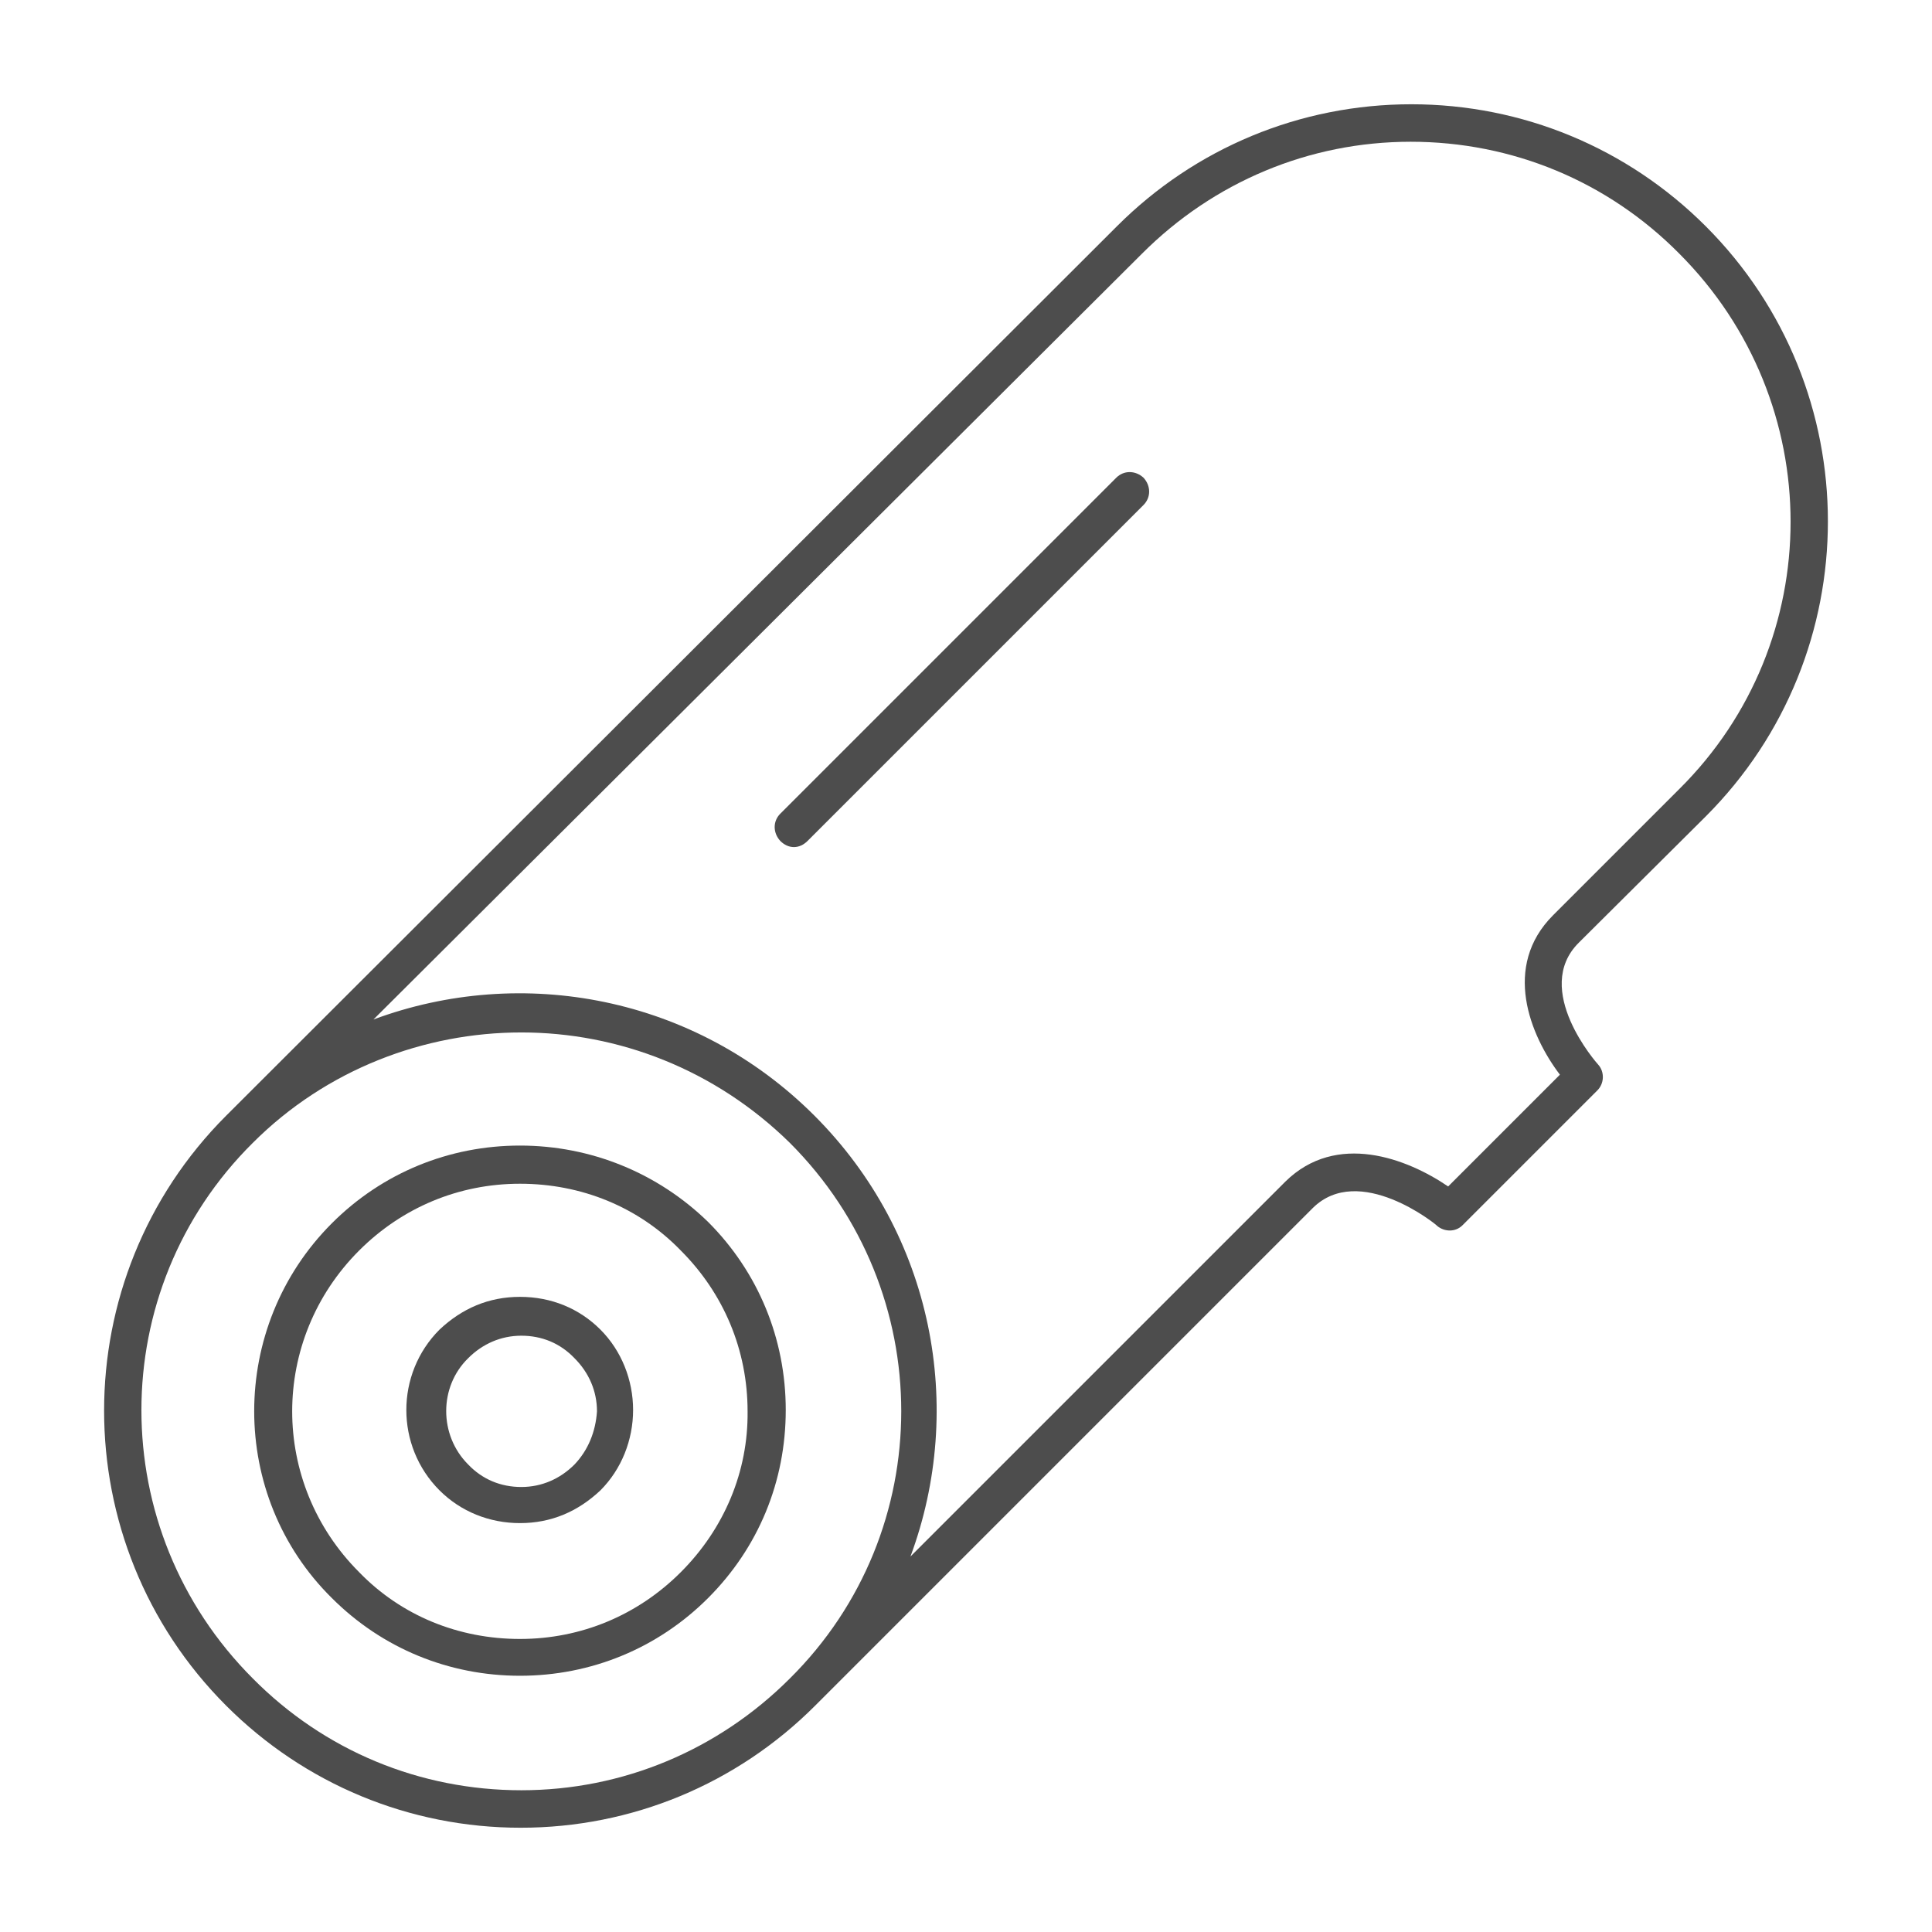 <svg xmlns="http://www.w3.org/2000/svg" xmlns:xlink="http://www.w3.org/1999/xlink" id="Ebene_1" x="0px" y="0px" viewBox="0 0 283.5 283.5" style="enable-background:new 0 0 283.5 283.5;" xml:space="preserve"><style type="text/css">	.st0{fill:#4D4D4D;}</style><g>	<path class="st0" d="M-149.5,172.4c0-6.8-2.6-13.2-7.5-18c-9.9-9.9-26.1-9.9-36,0l-64.5,64.5c-2.9-1.6-6.1-2.6-9.3-3.1  c-0.2-0.6-1.4-9.3-1.4-9.3c-0.2-3.4,0.4-5.9,1-8.3c0.7-2.7,1.4-5.4,0.8-9.1c-1.2-8.2-8.8-13.8-17-12.6c-4,0.6-7.4,2.7-9.8,5.9  s-3.4,7.2-2.8,11.1c0.5,3.7,2,6.1,3.4,8.5c1.3,2.1,2.6,4.3,3.4,7.7l1.6,10.8c-1.5,1-2.9,2.2-4.3,3.5c-5.2,5.2-9.5,15.4-12.8,29.8  l-40.4,40.4c-4.1,4.1-6.4,9.6-6.4,15.5c0,5.8,2.3,11.3,6.4,15.5l19.6,19.6c4.3,4.3,9.9,6.4,15.5,6.4s11.2-2.1,15.5-6.4l73.2-73.2  c2.4-2.4,3.7-5.6,3.7-9.1c0-3.1-1.1-6-3-8.3l63.6-63.6C-152.1,185.6-149.5,179.2-149.5,172.4z M-285.3,208.9v-0.1  c-0.9-4-2.5-6.6-3.8-8.9c-1.3-2.2-2.5-4.1-2.9-7s0.3-5.8,2.1-8.2c1.8-2.4,4.3-3.9,7.3-4.3c0.5-0.1,1.1-0.1,1.6-0.1  c2.4,0,4.6,0.8,6.6,2.2c2.4,1.8,3.9,4.3,4.3,7.3c0.4,2.9-0.1,5.1-0.7,7.6c-0.7,2.6-1.4,5.5-1.1,9.6v0.1c0,0,1.2,8,1.2,8.4  c-4.5-0.1-9,0.9-13.1,2.9L-285.3,208.9z M-297.3,341.8c-3.4,3.4-7.9,5.2-12.7,5.2c-4.8,0-9.3-1.9-12.7-5.2l-19.6-19.6  c-3.4-3.4-5.2-7.9-5.2-12.7c0-4.8,1.9-9.3,5.2-12.7l36.2-36.2c-0.4,2-1.2,7.2-1.3,7.4c-0.8,4,0.3,8,3,11l-27.9,27.9  c-0.7,0.7-1.1,1.7-1.1,2.7s0.4,2,1.1,2.7l19.6,19.6c0.7,0.7,1.7,1.1,2.7,1.1s1.9-0.4,2.7-1.1l27.9-27.9l3.7,3.7  c2.4,2.4,5.6,3.7,8.8,3.7L-297.3,341.8z M-321.5,301.7c0.7,0.4,1.3,0.8,1.9,1.3c3.9,2.6,7.5,4.9,10.7,4.9c1.6,0,3.2-0.6,4.7-2  l13.7-13.1l8.3,8.3l-27.8,27.8l-19.4-19.4L-321.5,301.7z M-306.9,303.1c-2,1.9-4.5,0.6-10.5-3.4c-0.4-0.3-0.8-0.5-1.2-0.8  l17.1-17.1l8.3,8.3L-306.9,303.1z M-224.1,268.6l-36.3,36.3c-1.7,1.7-3.9,2.6-6.3,2.6s-4.6-0.9-6.3-2.6l-28.1-28.1  c-2.1-2.1-3-5.1-2.4-8c0-0.2,0.1-0.6,0.2-1.2c4.3-27.6,10.8-37.5,14.2-40.9c4.9-4.9,11.4-7.4,17.8-7.4s12.9,2.5,17.8,7.4l29.4,29.4  c1.7,1.7,2.6,3.9,2.6,6.3C-221.5,264.7-222.4,266.9-224.1,268.6z M-223.3,251.2l-27.3-27.3c-1.1-1.1-2.2-2-3.4-2.9l63.8-63.8  c8.4-8.4,22.1-8.4,30.4,0c4.1,4.1,6.3,9.5,6.3,15.2s-2.2,11.2-6.3,15.2L-223.3,251.2z"></path>	<path class="st0" d="M-282,236.8c-6.9,6.9-6.9,18.1,0,24.9c3.4,3.4,8,5.2,12.5,5.2s9-1.7,12.5-5.2c6.9-6.9,6.9-18.1,0-24.9  C-263.9,229.9-275.1,229.9-282,236.8z M-259.8,258.9c-2.6,2.6-6,4-9.7,4s-7.1-1.4-9.7-4c-5.3-5.3-5.3-14.1,0-19.4  c2.6-2.6,6-4,9.7-4s7.1,1.4,9.7,4C-254.5,244.9-254.5,253.6-259.8,258.9z"></path>	<path class="st0" d="M-184,163.3c-5,5-5,13.1,0,18.1c2.5,2.5,5.8,3.7,9,3.7c3.3,0,6.6-1.2,9-3.7c5-5,5-13.1,0-18.1  C-170.9,158.4-179,158.4-184,163.3z M-168.7,178.7c-3.5,3.5-9.1,3.5-12.6,0s-3.5-9.1,0-12.6c1.7-1.7,4-2.6,6.3-2.6s4.5,0.9,6.3,2.6  C-165.2,169.6-165.2,175.2-168.7,178.7z"></path></g><g>	<path class="st0" d="M-1157.4-450.9c3.3-2.6,5.6-7.6,5.6-13.5c0-8.6-4.8-15.4-10.8-15.4c0,0,0,0-0.1,0h-48.5l-3.4-7.5h1.8  c1.1,0,2-0.9,2-2v-17.6c0-1.1-0.9-2-2-2h-16.2v-15.6c0-1.1-0.9-2-2-2h-28.7c-1.1,0-2,0.9-2,2v15.6h-16.2c-1.1,0-2,0.9-2,2v17.6  c0,1.1,0.9,2,2,2h2l-3.4,7.5h-48.8c-6.1,0-10.8,6.7-10.8,15.4c0,5.9,2.2,10.9,5.5,13.5c-3.3,2.6-5.5,7.6-5.5,13.5  c0,8.6,4.8,15.4,10.8,15.4h92.1l-2.8,8.8c-0.2,0.6-0.1,1.2,0.3,1.7s1,0.8,1.6,0.8h15.2c0.7,0,1.4-0.4,1.7-1l5.7-10.3h51.5  c6.1,0,10.8-6.7,10.8-15.4C-1151.9-443.3-1154.1-448.3-1157.4-450.9z M-1162.9-475.8c0.1,0,0.2,0,0.3,0c3.7,0.1,6.9,5.3,6.9,11.4  c0,6.2-3.1,11.4-6.9,11.4c-0.1,0-0.2,0-0.3,0h-36.4l-10.3-22.9h46.7V-475.8z M-1257.8-522.4h24.8v13.7h-24.8V-522.4z M-1276-504.8  h61.2v13.7h-61.2V-504.8z M-1271.6-487.2h29.3l3.2,7.5h-35.9L-1271.6-487.2z M-1320.8-452.9c2.2-2.8,3.6-6.8,3.6-11.4  s-1.4-8.7-3.6-11.4h83.3l9.7,22.9h-93V-452.9z M-1335-464.4c0-6.2,3.2-11.4,6.9-11.4c3.8,0,6.9,5.2,6.9,11.4  c0,6.2-3.2,11.4-6.9,11.4C-1331.8-452.9-1335-458.1-1335-464.4z M-1335-437.4c0-6.2,3.2-11.4,6.9-11.4c3.8,0,6.9,5.2,6.9,11.4  c0,6.2-3.2,11.4-6.9,11.4S-1335-431.2-1335-437.4z M-1320.8-426c2.2-2.8,3.6-6.8,3.6-11.4s-1.4-8.7-3.6-11.4h93.3l-7.3,22.9h-86  V-426z M-1222.8-414.6h-11.4l11.3-35.5c0.1-0.4,0.1-0.9-0.1-1.4l-15-35.6h19.1l16.2,36.1L-1222.8-414.6z M-1162.7-426h-49.3  l12.7-22.9h36.6c3.8,0,6.9,5.2,6.9,11.4C-1155.8-431.2-1159-426-1162.7-426z"></path>	<path class="st0" d="M-1162.7-387.8c-0.1,0-0.2,0-0.3,0h-164.8c-0.1,0-0.1,0-0.2,0c-6.1,0-10.8,6.7-10.8,15.4  c0,8.4,4.6,15,10.4,15.3c0.1,0,0.3,0,0.4,0h165.3c0.1,0,0.2,0,0.3,0c6-0.2,10.6-6.9,10.6-15.4  C-1151.9-381.1-1156.6-387.8-1162.7-387.8z M-1335-372.4c0-6.2,3.2-11.4,6.9-11.4c3.8,0,6.9,5.2,6.9,11.4c0,6.2-3.2,11.4-6.9,11.4  S-1335-366.2-1335-372.4z M-1162.7-361c-0.1,0-0.2,0-0.2,0h-157.8c2.2-2.8,3.6-6.9,3.6-11.5s-1.4-8.6-3.5-11.4h157.9  c0.1,0,0.1,0,0.2,0c3.7,0.1,6.9,5.3,6.9,11.4C-1155.8-366.2-1159-361-1162.7-361z"></path></g><g>	<path class="st0" d="M-211.2-361h-23.9c1.3-11.8,5.5-23.2,12.2-33h7.4c1.1,0,2-0.9,2-2s-0.9-2-2-2h-78.9v-18.4h86.6  c1.1,0,2-0.9,2-2s-0.9-2-2-2h-27.3c1.3-11.8,5.5-23.2,12.2-33h15.1c1.1,0,2-0.9,2-2s-0.9-2-2-2h-129.6c-1.1,0-2,0.9-2,2v37  c0,1.1,0.9,2,2,2h22.4v18.4h-22.4c-1.1,0-2,0.9-2,2v37c0,1.1,0.9,2,2,2h126.2c1.1,0,2-0.9,2-2C-209.3-360.1-210.2-361-211.2-361z   M-239.1-361h-23.7c1.3-11.8,5.5-23.2,12.2-33h23C-233.9-384.1-237.9-372.7-239.1-361z M-282.9-394c-6.3,10-10.3,21.3-11.4,33H-318  c1.3-11.8,5.5-23.2,12.2-33H-282.9z M-278.2-394h23c-6.3,10-10.3,21.3-11.4,33h-23.7C-289.2-372.8-285-384.2-278.2-394z   M-318.1-420.2c1.3-11.8,5.5-23.2,12.2-33h23c-6.3,10-10.3,21.3-11.4,33H-318.1z M-255.3-453.2c-6.3,10-10.3,21.3-11.4,33h-23.7  c1.3-11.8,5.5-23.2,12.2-33H-255.3z M-239.1-420.2h-23.7c1.3-11.8,5.5-23.2,12.2-33h23C-233.9-443.3-237.9-432-239.1-420.2z   M-335.5-453.2h24.9c-6.3,10-10.3,21.3-11.4,33h-13.5V-453.2z M-311.1-416.3h12.7v18.4h-12.7V-416.3z M-335.5-394h24.9  c-6.3,10-10.3,21.3-11.4,33h-13.5V-394z"></path>	<path class="st0" d="M-172.8-401v-112.9c0-6.8-5.6-12.4-12.4-12.4s-12.4,5.6-12.4,12.4V-401c-7,4.3-11.3,12-11.3,20.2  c0,13.1,10.6,23.7,23.7,23.7c13.1,0,23.7-10.6,23.7-23.7C-161.5-389.1-165.8-396.7-172.8-401z M-185.2-361  c-10.9,0-19.8-8.9-19.8-19.8c0-7.2,4-13.9,10.3-17.4c0.6-0.3,1-1,1-1.7v-114c0-4.7,3.8-8.5,8.5-8.5s8.5,3.8,8.5,8.5v114  c0,0.7,0.4,1.4,1,1.7c6.4,3.5,10.3,10.1,10.3,17.4C-165.4-369.9-174.3-361-185.2-361z"></path>	<path class="st0" d="M-233.2-480.1c-0.8,0.8-0.8,2,0,2.8c0.4,0.4,0.9,0.6,1.4,0.6s1-0.2,1.4-0.6c0.3-0.3,6.9-7.1,0.3-18.9  c-5-9.1-0.5-14-0.3-14.3c0.8-0.8,0.8-2,0-2.8s-2-0.8-2.8,0c-0.3,0.3-6.9,7.1-0.3,18.9C-228.5-485.2-233-480.3-233.2-480.1z"></path>	<path class="st0" d="M-258.2-480.1c-0.8,0.8-0.8,2,0,2.8c0.4,0.4,0.9,0.6,1.4,0.6s1-0.2,1.4-0.6c0.3-0.3,6.9-7.1,0.3-18.9  c-5-9.1-0.5-14-0.3-14.3c0.8-0.8,0.8-2,0-2.8c-0.8-0.8-2-0.8-2.8,0c-0.3,0.3-6.9,7.1-0.3,18.9  C-253.5-485.2-258.1-480.3-258.2-480.1z"></path>	<path class="st0" d="M-283.3-480.1c-0.8,0.8-0.8,2,0,2.8c0.4,0.4,0.9,0.6,1.4,0.6s1-0.2,1.4-0.6c0.3-0.3,6.9-7.1,0.3-18.9  c-5-9.1-0.5-14-0.3-14.3c0.8-0.8,0.8-2,0-2.8s-2-0.8-2.8,0c-0.3,0.3-6.9,7.1-0.3,18.9C-278.5-485.2-283.1-480.3-283.3-480.1z"></path>	<path class="st0" d="M-308.3-480.1c-0.8,0.8-0.8,2,0,2.8c0.4,0.4,0.9,0.6,1.4,0.6s1-0.2,1.4-0.6c0.3-0.3,6.9-7.1,0.3-18.9  c-5-9.1-0.5-14-0.3-14.3c0.8-0.8,0.8-2,0-2.8s-2-0.8-2.8,0c-0.3,0.3-6.9,7.1-0.3,18.9C-303.6-485.2-308.1-480.3-308.3-480.1z"></path></g><g>	<path class="st0" d="M-555.4-151.4c1.1,0,2-0.9,2-2v-11.4c0-1.1-0.9-2-2-2s-2,0.9-2,2v11.4C-557.4-152.3-556.5-151.4-555.4-151.4z"></path>	<path class="st0" d="M-572.8-151.4c1.1,0,2-0.9,2-2v-11.4c0-1.1-0.9-2-2-2s-2,0.9-2,2v11.4C-574.8-152.3-573.9-151.4-572.8-151.4z"></path>	<path class="st0" d="M-590.2-151.4c1.1,0,2-0.9,2-2v-11.4c0-1.1-0.9-2-2-2s-2,0.9-2,2v11.4C-592.2-152.3-591.3-151.4-590.2-151.4z"></path>	<path class="st0" d="M-607.6-151.4c1.1,0,2-0.9,2-2v-11.4c0-1.1-0.9-2-2-2s-2,0.9-2,2v11.4C-609.6-152.3-608.7-151.4-607.6-151.4z"></path>	<path class="st0" d="M-581.5-65.1c-8.7,0-15.8,7.1-15.8,15.8c0,2.2,1.6,3.6,3,4.7c0.6,0.5,1.3,1.1,1.5,1.5c0.2,0.3,0.1,0.9,0,1.5  c-0.1,1.3-0.3,3.2,1.4,4.5c2.8,2.3,6.4,3.5,10,3.5c8.7,0,15.8-7.1,15.8-15.8C-565.7-58-572.8-65.1-581.5-65.1z M-581.5-37.3  c-2.7,0-5.4-0.9-7.5-2.6c-0.1-0.2,0-0.8,0-1.2c0.1-1,0.2-2.3-0.4-3.6c-0.5-1.1-1.5-1.9-2.4-2.7c-0.6-0.5-1.6-1.4-1.6-1.8  c0-6.6,5.3-11.9,11.9-11.9s11.9,5.3,11.9,11.9C-569.6-42.7-575-37.3-581.5-37.3z"></path>	<path class="st0" d="M-494.5-185h-174c-1.1,0-2,0.9-2,2v104.6c0,1.1,0.9,2,2,2h14.4c0.7,0,1.3-0.3,1.7-0.9l9.3-14.8h16.5  C-637.4-81-644-65.9-644-49.3c0,15.3,5.6,30.1,15.8,41.6c0.4,0.4,0.9,0.7,1.5,0.7h90.2c0.6,0,1.1-0.2,1.5-0.7  c10.2-11.5,15.8-26.2,15.8-41.6c0-16.6-6.6-31.8-17.2-43h16.5l9.3,14.8c0.4,0.6,1,0.9,1.7,0.9h14.4c1.1,0,2-0.9,2-2V-183  C-492.6-184.1-493.4-185-494.5-185z M-523-49.3c0,14.1-5.1,27.7-14.3,38.3h-88.5c-9.2-10.6-14.3-24.2-14.3-38.3  c0-17,7.3-32.3,18.9-43h79.3C-530.3-81.5-523-66.2-523-49.3z M-616.5-96.2c9.8-7.3,21.9-11.6,35-11.6s25.2,4.3,35,11.6H-616.5z   M-540.4-96.2c-11-9.7-25.4-15.5-41.1-15.5c-15.8,0-30.1,5.9-41.1,15.5h-18.1l12.1-19.3c0.2-0.3,0.3-0.7,0.3-1v-16.9h93.8v16.9  c0,0.4,0.1,0.7,0.3,1l12.1,19.3H-540.4z M-496.5-80.4h-11.3l-22.9-36.7v-18.3c0-1.1-0.9-2-2-2h-97.7c-1.1,0-2,0.9-2,2v18.3  l-22.9,36.7h-11.3v-100.7h170.1L-496.5-80.4L-496.5-80.4z"></path>	<path class="st0" d="M-602.1-20.9c0.9,0.6,2.1,0.4,2.7-0.4c0.6-0.9,0.4-2.1-0.4-2.7c-8.1-5.9-12.9-15.3-12.9-25.2  c0-17.2,14-31.2,31.2-31.2c2.2,0,4.2,1.7,6.3,3.4c1.5,1.3,3.1,2.6,5,3.4c2,0.9,4,1.1,6,1.3c2.4,0.3,4.5,0.5,5.8,1.9  c5.3,5.8,8.2,13.2,8.2,21.1c0,9.9-4.8,19.4-12.9,25.2c-0.9,0.6-1.1,1.9-0.4,2.7c0.4,0.5,1,0.8,1.6,0.8c0.4,0,0.8-0.1,1.1-0.4  c9.1-6.6,14.5-17.2,14.5-28.4c0-8.8-3.3-17.2-9.2-23.7c-2.3-2.5-5.5-2.9-8.2-3.2c-1.7-0.2-3.4-0.4-4.8-1c-1.4-0.6-2.7-1.7-4-2.9  c-2.4-2-5.1-4.3-8.8-4.3c-19.3,0-35.1,15.7-35.1,35.1C-616.6-38.1-611.2-27.4-602.1-20.9z"></path></g><g>	<path class="st0" d="M-995.3,309.3c-2.1,0-3.8,1.7-3.8,3.8s1.7,3.8,3.8,3.8s3.8-1.7,3.8-3.8S-993.2,309.3-995.3,309.3z"></path>	<path class="st0" d="M-802.7,207.3c-0.1-0.5-0.4-1-0.8-1.3l-67.9-47.6c-0.8-0.5-1.8-0.5-2.5,0.2l-32,32c-0.7,0.7-0.8,1.7-0.2,2.5  l2.4,3.4l-113.9,113.9c-1.2,1.2-1.8,2.7-1.8,4.4c0,1.7,0.6,3.2,1.8,4.4l18.7,18.7c1.3,1.3,2.9,2,4.4,2s3.1-0.7,4.4-2  c5.5-5.5,6.6-10.3,7.4-13.9c0.5-2.1,0.8-3.7,2-4.9c0.9-0.9,59.1-59.2,96-96l26.7,37.2c0.3,0.4,0.8,0.7,1.3,0.8  c0.1,0,0.7,0.1,1.8,0.1c4.7,0,18.3-1.6,34.5-17.8C-800.7,223.8-802.6,208-802.7,207.3z M-983.4,316.5c-1.9,2-2.4,4.3-3,6.7  c-0.8,3.4-1.7,7.2-6.4,12c-0.4,0.4-1.6,1.6-3.3,0l-18.7-18.7c-0.9-0.9-0.9-2.4,0-3.3l113.4-113.4l14.5,20.2  C-923.8,256.9-982.7,315.7-983.4,316.5z M-823.1,240.8c-15.8,15.8-28.9,16.7-32.1,16.6l-46.7-65.2l29.6-29.6l65.8,46.1  C-806.4,211.9-807.2,224.9-823.1,240.8z"></path>	<path class="st0" d="M-820.9,213c-1-0.4-2.1,0.1-2.5,1.1c-1.3,3.4-4.2,8.9-10.8,15.5s-12.2,9.6-15.6,10.9c-1,0.4-1.5,1.5-1.1,2.5  c0.3,0.8,1,1.3,1.8,1.3c0.2,0,0.5,0,0.7-0.1c3.8-1.4,9.9-4.6,17-11.8c7.1-7.1,10.3-13.1,11.7-16.9  C-819.3,214.5-819.8,213.4-820.9,213z"></path></g><g>	<path class="st0" d="M-183,646.2c12.1-14.9,19.3-33.9,19.3-54.5c0-47.9-38.9-86.8-86.8-86.8s-86.8,38.9-86.8,86.8  c0,20.6,7.2,39.6,19.3,54.5l-14.7,29.4c-0.3,0.6-0.3,1.3,0.1,1.9c0.4,0.6,1,0.9,1.7,0.9h22.6c0.4,0,0.8-0.1,1.1-0.4l14.8-10.4  c12.4,6.9,26.7,10.8,41.8,10.8c15.2,0,29.4-3.9,41.8-10.8L-194,678c0.3,0.2,0.7,0.4,1.1,0.4h22.6c0.7,0,1.3-0.4,1.7-0.9  c0.4-0.6,0.4-1.3,0.1-1.9L-183,646.2z M-308.9,674.5h-18.8l12.5-25.1c5.6,6.2,12,11.7,19.2,16.1L-308.9,674.5z M-333.3,591.6  c0-45.7,37.2-82.9,82.9-82.9s82.9,37.2,82.9,82.9s-37.2,82.9-82.9,82.9S-333.3,637.3-333.3,591.6z M-192,674.5l-12.9-9  c7.1-4.4,13.6-9.8,19.2-16.1l12.5,25.1H-192z"></path>	<path class="st0" d="M-210,537h-81c-7.8,0-14.1,6.3-14.1,14.1v81c0,7.8,6.3,14.1,14.1,14.1h81c7.8,0,14.1-6.3,14.1-14.1v-81  C-195.8,543.4-202.2,537-210,537z M-199.7,632.1c0,5.6-4.6,10.2-10.2,10.2h-81c-5.6,0-10.2-4.6-10.2-10.2v-81  c0-5.6,4.6-10.2,10.2-10.2h81c5.6,0,10.2,4.6,10.2,10.2V632.1z"></path>	<path class="st0" d="M-210,606.8h-80.8c-1.1,0-2,0.9-2,2V624c0,1.1,0.9,2,2,2h9.5v4.9c0,1.1,0.9,2,2,2s2-0.9,2-2V626h53.9v4.9  c0,1.1,0.9,2,2,2s2-0.9,2-2V626h9.5c1.1,0,2-0.9,2-2v-15.2C-208.1,607.6-208.9,606.8-210,606.8z M-212,622h-76.9v-11.3h76.9V622z"></path>	<path class="st0" d="M-210,571.4h-80.8c-1.1,0-2,0.9-2,2v15.2c0,1.1,0.9,2,2,2h9.5v4.9c0,1.1,0.9,2,2,2s2-0.9,2-2v-4.9h53.9v4.9  c0,1.1,0.9,2,2,2s2-0.9,2-2v-4.9h9.5c1.1,0,2-0.9,2-2v-15.2C-208.1,572.3-208.9,571.4-210,571.4z M-212,586.6h-76.9v-11.3h76.9  V586.6z"></path></g><g>	<path class="st0" d="M-528.1,640.1c14.2,0,26-10.8,27.4-24.8c13.7-5.7,22.7-19.3,22.7-34.2c0-13.4-7.2-25.7-18.8-32.3  c-5.7-14-19.1-22.9-34.3-22.9c-1.1,0-2,0.9-2,2s0.9,2,2,2c13.8,0,25.9,8.3,30.9,21.1c0.2,0.4,0.5,0.8,0.9,1  c10.7,5.8,17.4,17,17.4,29.2c0,13.7-8.6,26.1-21.4,31c-0.7,0.3-1.2,1-1.3,1.7c-0.6,12.5-11,22.4-23.5,22.4h-5.8c-1.1,0-2,0.9-2,2  v28c0,0.3,0.1,0.5,0.2,0.8c0.1,0.3,2.5,5.7,7.4,9.7h-45.3c-8.5-2.3-13.1-11-14-12.8v-30h4.7c16.3,0,29.8-12.4,31.3-28.6  c15.7-6.5,26.2-22.1,26.2-39.2c0-15.4-8.3-29.5-21.7-37c-6.6-16-21.9-26.4-39.3-26.4c-6.5,0-13.1,1.5-18.9,4.4  c-5.8-2.9-12.3-4.4-18.9-4.4c-17.4,0-32.7,10.3-39.3,26.4c-13.4,7.5-21.7,21.7-21.7,37c0,17.1,10.5,32.7,26.2,39.2  c1.5,16.1,15,28.6,31.3,28.6h4.7v30c-0.9,1.8-5.5,10.5-14,12.8h-33.5c-1.1,0-2,0.9-2,2s0.9,2,2,2h174c1.1,0,2-0.9,2-2s-0.9-2-2-2  h-23.8c-7.1-2-11.1-9.3-11.9-10.9v-25.6h4.1V640.1z M-619.1,665.1c0.1-0.2,0.2-0.5,0.2-0.8V632c0-1.1-0.9-2-2-2l0,0l0,0h-6.7  c-14.7,0-26.7-11.5-27.5-26.1c0-0.8-0.5-1.5-1.3-1.7c-14.9-5.6-24.9-20.1-24.9-36.1c0-14.2,7.8-27.2,20.3-33.9  c0.4-0.2,0.7-0.6,0.9-1c5.8-14.9,19.9-24.6,35.9-24.6c6.3,0,12.5,1.5,18,4.4c0.6,0.3,1.3,0.3,1.8,0c5.5-2.9,11.7-4.4,18-4.4  c16,0,30.1,9.6,35.9,24.6c0.2,0.4,0.5,0.8,0.9,1c12.5,6.8,20.3,19.8,20.3,33.9c0,15.9-10,30.4-24.9,36.1c-0.7,0.3-1.2,1-1.3,1.7  c-0.7,14.6-12.8,26.1-27.5,26.1h-6.7l0,0l0,0c-1.1,0-2,0.9-2,2v32.3c0,0.3,0.1,0.5,0.2,0.8c0.2,0.4,3.1,7,9.1,11.6h-46  C-622.1,672-619.2,665.4-619.1,665.1z"></path>	<path class="st0" d="M-605.2,601.3c-1.1,0-2,0.9-2,2v14c0,1.1,0.9,2,2,2s2-0.9,2-2v-14C-603.2,602.2-604.1,601.3-605.2,601.3z"></path>	<path class="st0" d="M-625.9,608.2c-1-0.3-2.1,0.2-2.5,1.3c-0.3,1,0.2,2.1,1.3,2.5c11.3,3.6,13.7,15.6,13.8,16.1  c0.2,0.9,1,1.6,1.9,1.6c0.1,0,0.2,0,0.4,0c1.1-0.2,1.8-1.2,1.6-2.3C-609.5,626.7-612.3,612.6-625.9,608.2z"></path>	<path class="st0" d="M-582.7,612c1-0.3,1.6-1.4,1.3-2.5c-0.3-1-1.4-1.6-2.5-1.3c-13.6,4.3-16.4,18.5-16.5,19.1  c-0.2,1.1,0.5,2.1,1.6,2.3c0.1,0,0.2,0,0.4,0c0.9,0,1.7-0.7,1.9-1.6C-596.4,627.6-594,615.6-582.7,612z"></path></g><g>	<path class="st0" d="M-957.4,527.2h5.8v40.9c0,1.1,0.9,2,2,2s2-0.9,2-2v-40.9h11.3v40.9c0,1.1,0.9,2,2,2s2-0.9,2-2v-40.9h43v40.9  c0,1.1,0.9,2,2,2s2-0.9,2-2v-40.9h11.3v40.9c0,1.1,0.9,2,2,2s2-0.9,2-2v-40.9h5.8c3.5,0,6.3-2.8,6.3-6.3v-18.4  c0-3.5-2.8-6.3-6.3-6.3h-92.7c-3.5,0-6.3,2.8-6.3,6.3v18.4C-963.7,524.4-960.8,527.2-957.4,527.2z M-959.7,502.5  c0-1.3,1.1-2.4,2.4-2.4h92.7c1.3,0,2.4,1.1,2.4,2.4v18.4c0,1.3-1.1,2.4-2.4,2.4h-92.7c-1.3,0-2.4-1.1-2.4-2.4V502.5z"></path>	<path class="st0" d="M-844.6,684.8l-14.7-78.3h2.6c3.5,0,6.3-2.8,6.3-6.3v-18.4c0-3.5-2.8-6.3-6.3-6.3h-108.6  c-3.5,0-6.3,2.8-6.3,6.3v18.4c0,3.5,2.8,6.3,6.3,6.3h2.6l-14.7,78.3c-0.1,0.6,0,1.2,0.4,1.6c0.4,0.4,0.9,0.7,1.5,0.7h22.8  c0.9,0,1.8-0.7,1.9-1.6l8.5-45.4h62.4l8.5,45.4c0.2,0.9,1,1.6,1.9,1.6h22.8c0.6,0,1.1-0.3,1.5-0.7  C-844.6,686-844.5,685.4-844.6,684.8z M-967.7,600.2v-18.4c0-1.3,1.1-2.4,2.4-2.4h108.6c1.3,0,2.4,1.1,2.4,2.4v18.4  c0,1.3-1.1,2.4-2.4,2.4h-108.6C-966.6,602.6-967.7,601.6-967.7,600.2z M-954.3,683.2h-18.9l14.4-76.7h18.9L-954.3,683.2z   M-941.5,636.3l5.6-29.7h49.8l5.6,29.7H-941.5z M-867.7,683.2l-14.4-76.7h18.9l14.4,76.7H-867.7z"></path></g><g>	<path class="st0" d="M-1192.6,652.8h-107.2c-0.8,0-1.5,0.5-1.8,1.2s-0.2,1.6,0.4,2.1c14.5,15.2,34,23.6,55,23.6s40.5-8.4,55-23.6  c0.5-0.6,0.7-1.4,0.4-2.1C-1191.1,653.3-1191.8,652.8-1192.6,652.8z M-1246.2,675.8c-18.3,0-35.5-6.8-48.8-19.1h97.7  C-1210.7,669.1-1227.9,675.8-1246.2,675.8z"></path>	<path class="st0" d="M-1299.8,530.5h107.2c0.8,0,1.5-0.5,1.8-1.2s0.2-1.6-0.4-2.1c-14.5-15.2-34-23.6-55-23.6s-40.5,8.4-55,23.6  c-0.5,0.6-0.7,1.4-0.4,2.1C-1301.3,530-1300.6,530.5-1299.8,530.5z M-1246.2,507.5c18.3,0,35.5,6.8,48.8,19.1h-97.7  C-1281.7,514.2-1264.6,507.5-1246.2,507.5z"></path>	<path class="st0" d="M-1299.9,642.6V540.7c0-1.1-0.9-2-2-2h-9.3c-0.5,0-1,0.2-1.4,0.6c-13.5,14.2-20.9,32.7-20.9,52.3  c0,19.5,7.4,38.1,20.9,52.3c0.4,0.4,0.9,0.6,1.4,0.6h9.3C-1300.8,644.5-1299.9,643.6-1299.9,642.6z M-1303.8,640.6h-6.5  c-12.4-13.4-19.2-30.7-19.2-49c0-18.2,6.8-35.6,19.2-49h6.5V640.6z"></path>	<path class="st0" d="M-1178.2,539.4c-0.4-0.4-0.9-0.6-1.4-0.6h-9.3c-1.1,0-2,0.9-2,2v101.9c0,1.1,0.9,2,2,2h9.3  c0.5,0,1-0.2,1.4-0.6c13.5-14.2,20.9-32.7,20.9-52.3C-1157.3,572.1-1164.7,553.5-1178.2,539.4z M-1180.4,640.6h-6.5v-97.9h6.5  c12.4,13.4,19.2,30.7,19.2,49C-1161.2,609.9-1168,627.2-1180.4,640.6z"></path>	<path class="st0" d="M-1290.5,538.8c-1.1,0-2,0.9-2,2v101.9c0,1.1,0.9,2,2,2h88.6c1.1,0,2-0.9,2-2v-102c0-1.1-0.9-2-2-2  L-1290.5,538.8L-1290.5,538.8z M-1203.9,589.6h-84.7v-21.5h84.7V589.6z M-1288.6,593.7h84.7v21.5h-84.7V593.7z M-1288.6,542.7h84.7  v21.5h-84.7V542.7z M-1203.9,640.6h-84.7v-21.5h84.7V640.6z"></path></g><g>	<path class="st0" d="M250.3,119.8c23.9-23.9,23.9-62.7,0-86.6c-11.5-11.5-26.9-17.9-43.2-17.9s-31.7,6.4-43.2,17.9L33.2,163.7  c-23.9,23.9-23.9,62.7,0,86.6c11.5,11.5,26.9,17.9,43.2,17.9s31.7-6.4,43.2-17.9l73-73c6.8-6.8,18.2,2.4,18.3,2.6  c1.1,0.9,2.7,0.9,3.7-0.1l19.8-19.8c1-1,1.1-2.7,0.1-3.8c-0.1-0.1-9.8-11-2.8-17.9L250.3,119.8z M37.1,246.3  c-21.8-21.8-21.8-57,0-78.6c10.8-10.8,25.2-16.2,39.4-16.2s28.4,5.4,39.4,16.2c21.8,21.8,21.8,57,0,78.6  c-10.5,10.5-24.5,16.4-39.4,16.4S47.6,256.9,37.1,246.3z M228.9,157.7l-16.4,16.4c-6-4.1-16.4-8.1-23.9-0.7l-55,55  c8.1-21.8,3.4-47.2-14.1-64.7s-42.9-22.2-64.7-14.1L167.6,37.2c10.5-10.5,24.5-16.4,39.4-16.4s28.9,5.8,39.4,16.4  c21.8,21.8,21.8,57,0,78.6l-18.5,18.5C220.4,141.8,224.5,151.9,228.9,157.7z"></path>	<path class="st0" d="M76.3,168.1c-10.4,0-20.2,4-27.6,11.4c-15.2,15.2-15.2,40,0,55c7.4,7.4,17.2,11.4,27.6,11.4s20.2-4,27.6-11.4  c7.4-7.4,11.4-17.1,11.4-27.6c0-10.4-4-20.2-11.4-27.6C96.5,172.1,86.7,168.1,76.3,168.1z M99.9,230.7c-6.3,6.3-14.6,9.8-23.6,9.8  c-9,0-17.4-3.4-23.6-9.8c-13.1-13.1-13.1-34.1,0-47.2c6.3-6.3,14.6-9.8,23.6-9.8c9,0,17.4,3.4,23.6,9.8c6.3,6.3,9.8,14.6,9.8,23.6  C109.8,215.9,106.3,224.3,99.9,230.7z"></path>	<path class="st0" d="M76.3,190.3c-4.6,0-8.5,1.7-11.8,4.8c-6.5,6.5-6.5,17.1,0,23.6c3.1,3.1,7.3,4.8,11.8,4.8  c4.6,0,8.5-1.7,11.8-4.8c3.1-3.1,4.8-7.4,4.8-11.8c0-4.4-1.7-8.7-4.8-11.8C85,192,80.9,190.3,76.3,190.3z M84.3,214.9  c-2.1,2.1-4.8,3.3-7.8,3.3c-3,0-5.7-1.1-7.8-3.3c-4.3-4.3-4.3-11.4,0-15.6c2.1-2.1,4.8-3.3,7.8-3.3c3,0,5.7,1.1,7.8,3.3  c2.1,2.1,3.3,4.8,3.3,7.8C87.4,210.1,86.3,212.8,84.3,214.9z"></path>	<path class="st0" d="M163.8,70.1l-49.3,49.3c-1.1,1.1-1.1,2.8,0,4c0.6,0.6,1.3,0.9,2,0.9s1.4-0.3,2-0.9l49.3-49.3  c1.1-1.1,1.1-2.8,0-4C166.6,69,164.9,69,163.8,70.1z"></path></g><path class="st0" d="M-1484.1,582.7l-48.9-18.6l48.9-18.6c0.8-0.3,1.3-1,1.3-1.8s-0.5-1.5-1.3-1.8l-91.4-34.7 c-0.4-0.2-0.9-0.2-1.4,0l-91.4,34.7c-0.8,0.3-1.3,1-1.3,1.8s0.5,1.5,1.3,1.8l48.9,18.6l-48.9,18.6c-0.8,0.3-1.3,1-1.3,1.8v14.3 c0,0.8,0.5,1.5,1.3,1.8l48.9,18.6l-48.9,18.6c-0.8,0.3-1.3,1-1.3,1.8s0.5,1.5,1.3,1.8l91.4,34.7c0.2,0.1,0.5,0.1,0.7,0.1 s0.5,0,0.7-0.1l91.4-34.7c0.8-0.3,1.3-1,1.3-1.8s-0.5-1.5-1.3-1.8l-48.9-18.6l48.9-18.6c0.8-0.3,1.3-1,1.3-1.8v-14.3 C-1482.9,583.7-1483.4,583-1484.1,582.7z M-1576.2,511.1l85.8,32.6l-85.8,32.6l-85.8-32.6L-1576.2,511.1z M-1613.8,566.2l36.9,14 c0.2,0.1,0.5,0.1,0.7,0.1s0.5,0,0.7-0.1l36.9-14l48.2,18.3l-85.8,32.6l-85.8-32.6L-1613.8,566.2z M-1490.3,639.6l-85.8,32.6 l-85.8-32.6l48.2-18.3l36.9,14c0.2,0.1,0.5,0.1,0.7,0.1s0.5,0,0.7-0.1l36.9-14L-1490.3,639.6z M-1576.2,631.4l-89.4-33.9v-10.1 l88.7,33.7c0.2,0.1,0.5,0.1,0.7,0.1s0.5,0,0.7-0.1l88.7-33.7v10.1L-1576.2,631.4z"></path></svg>